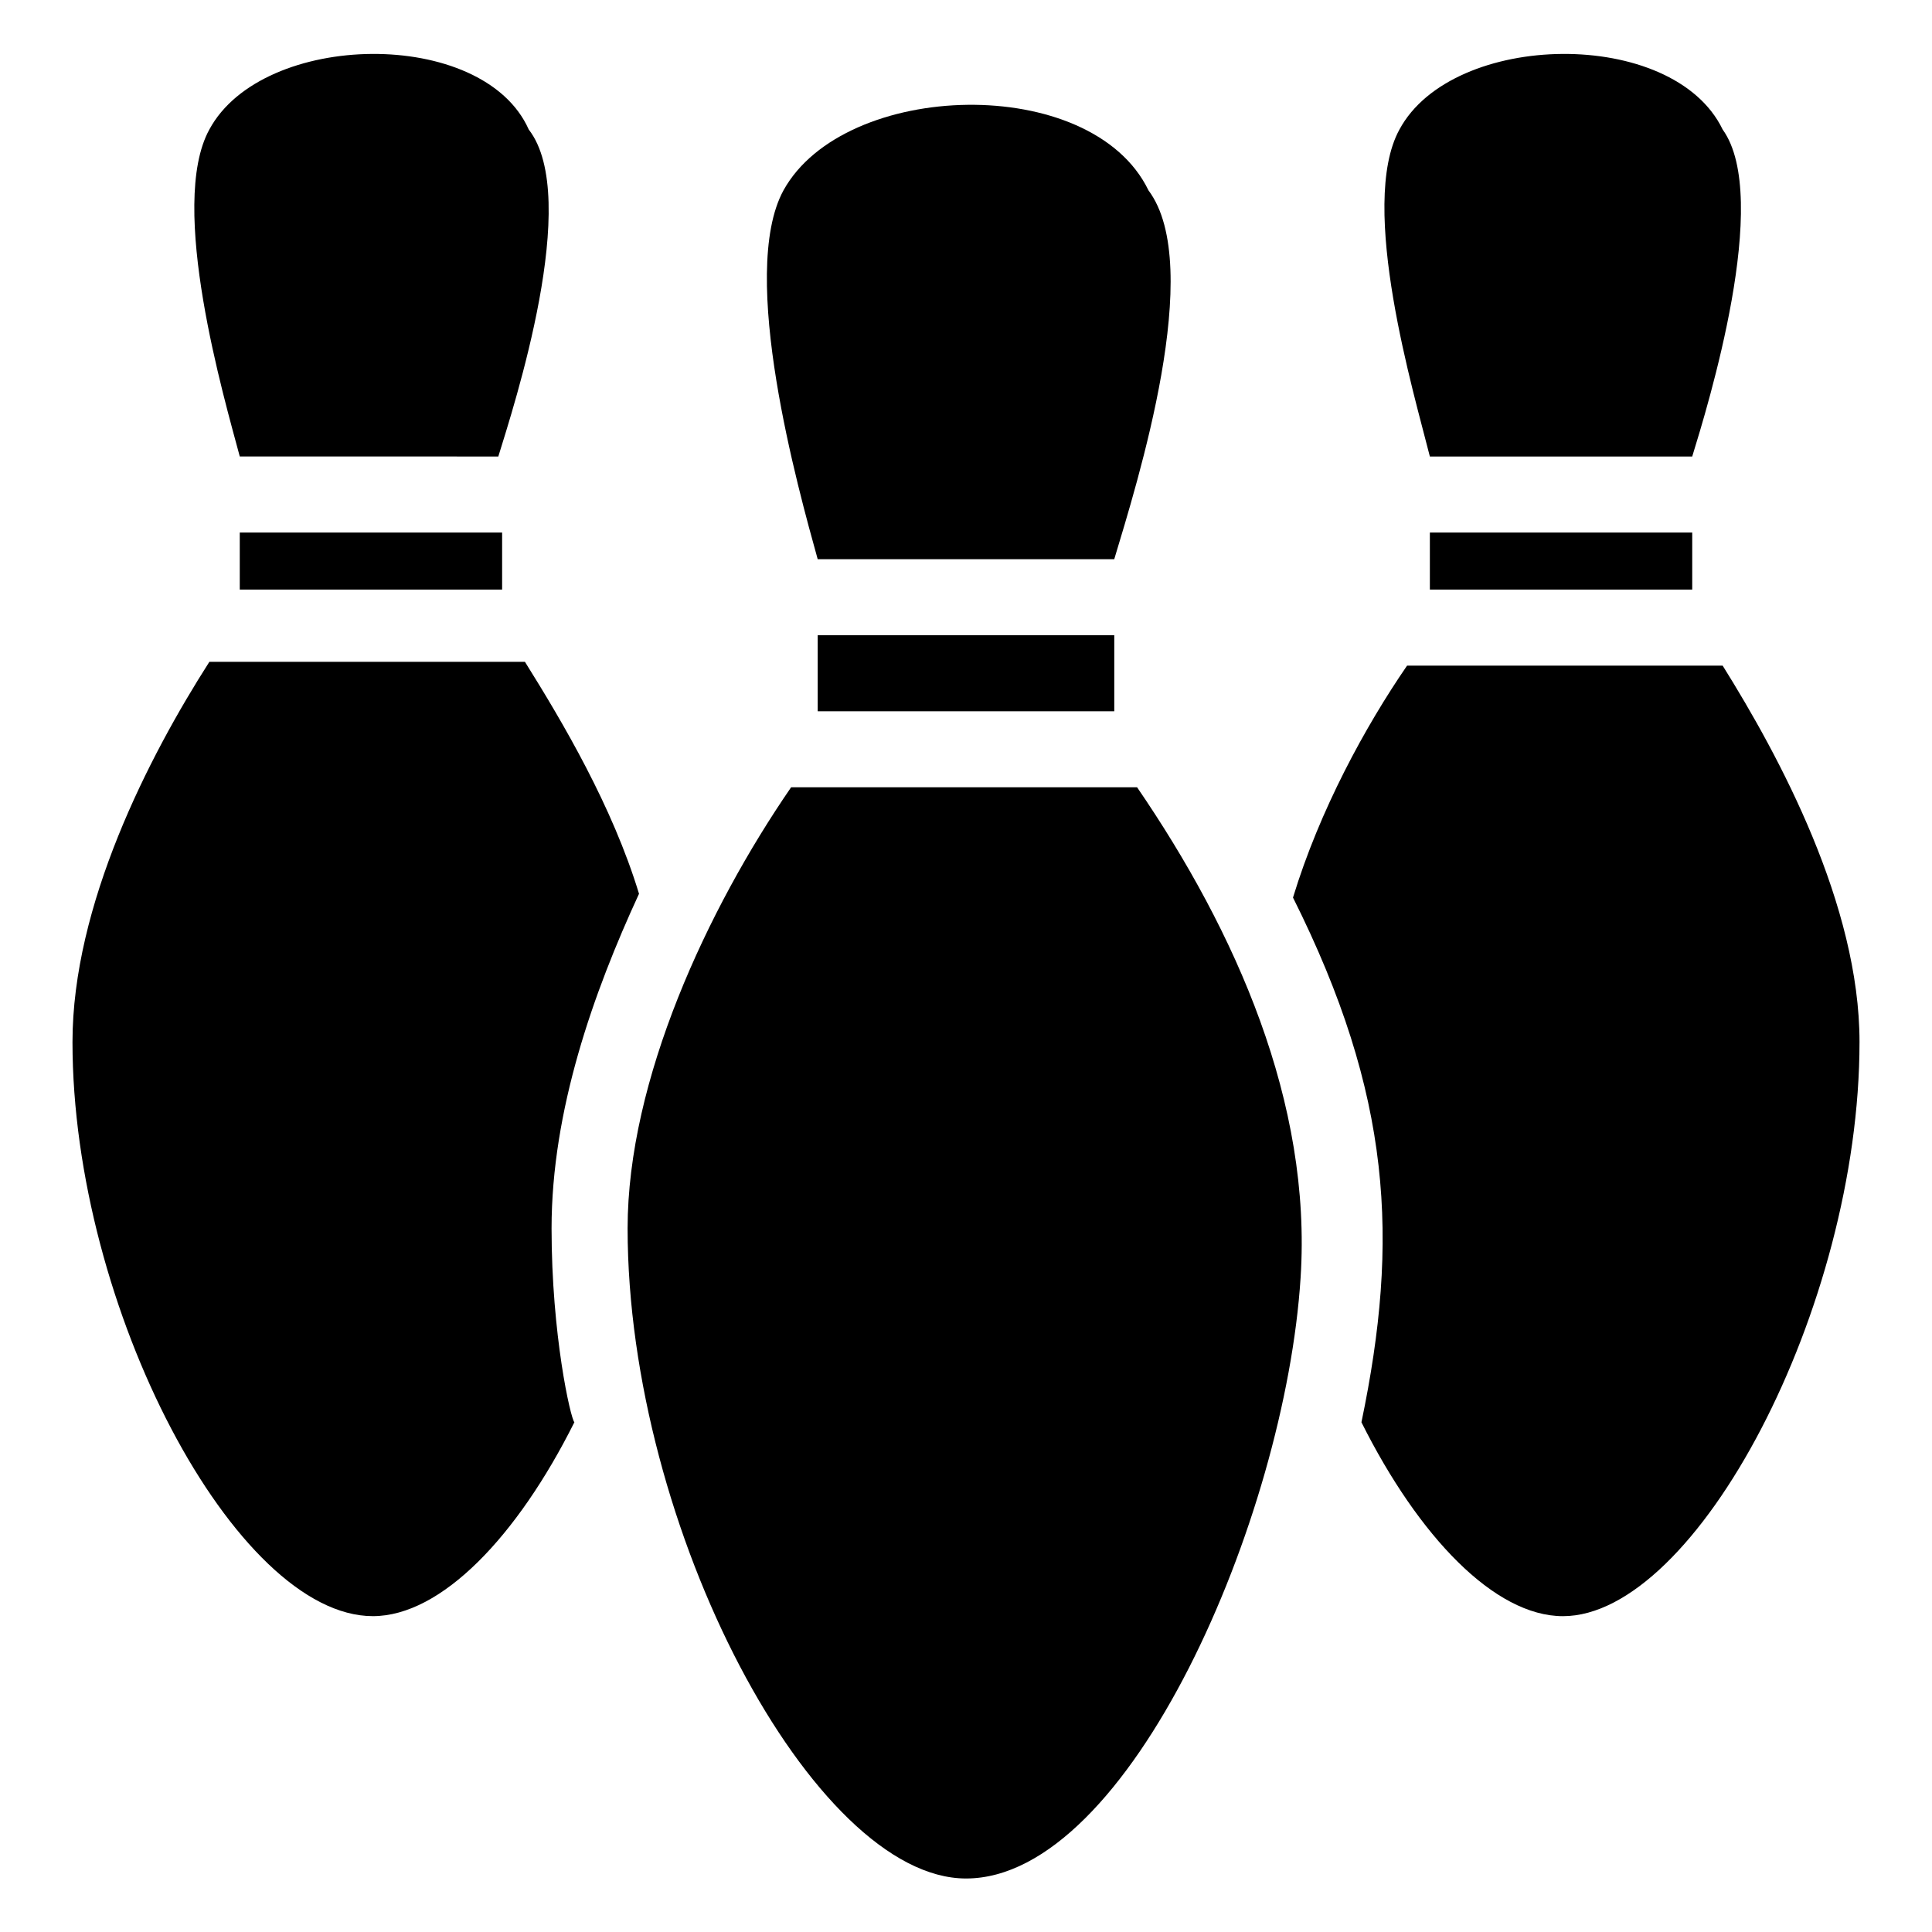 <?xml version="1.0" encoding="UTF-8"?>
<!-- Uploaded to: SVG Repo, www.svgrepo.com, Generator: SVG Repo Mixer Tools -->
<svg fill="#000000" width="800px" height="800px" version="1.1" viewBox="144 144 512 512" xmlns="http://www.w3.org/2000/svg">
 <g>
  <path d="m290.17 469.52c0 28.215 5.039 50.383 6.047 51.387-15.113 30.23-35.266 51.387-53.402 51.387-36.277 0.004-79.605-81.613-79.605-152.14 0-36.273 20.152-75.57 36.273-100.76h83.633c10.078 16.121 23.176 38.289 30.23 61.465-12.094 26.195-23.176 57.434-23.176 88.668z"/>
  <path d="m351.63 194.45c16.121-29.223 81.617-31.234 96.73 0 15.113 20.152-3.023 77.586-9.07 97.738h-78.594c-5.035-18.137-21.156-75.57-9.066-97.738z"/>
  <path d="m514.87 178.32c14.105-26.199 72.547-27.207 85.648 0 13.098 18.137-4.031 73.555-8.062 86.656h-69.527c-4.027-16.125-19.141-66.504-8.059-86.656z"/>
  <path d="m522.93 285.13h69.527v15.113h-69.527z"/>
  <path d="m360.7 312.34h78.594v20.152h-78.594z"/>
  <path d="m636.79 420.15c0 70.535-43.328 152.15-78.594 152.15-18.137 0-38.289-21.16-53.402-51.387 10.078-48.367 8.062-86.656-18.137-139.05 7.055-23.176 19.145-45.344 30.23-61.465h83.633c15.109 24.176 36.27 63.473 36.27 99.75z"/>
  <path d="m207.54 285.13h69.527v15.113h-69.527z"/>
  <path d="m199.48 178.32c14.105-26.199 72.547-27.207 84.641 0 14.105 18.137-4.031 73.555-8.062 86.656l-68.516-0.004c-4.031-15.113-19.145-66.5-8.062-86.652z"/>
  <path d="m488.67 482.62c-4.031 63.477-45.344 159.2-88.668 159.2-40.305 0-89.68-92.699-89.68-172.3 0-39.297 21.16-84.641 43.328-116.88h91.691c26.199 38.289 46.352 83.633 43.328 129.98z"/>
 </g>
</svg>